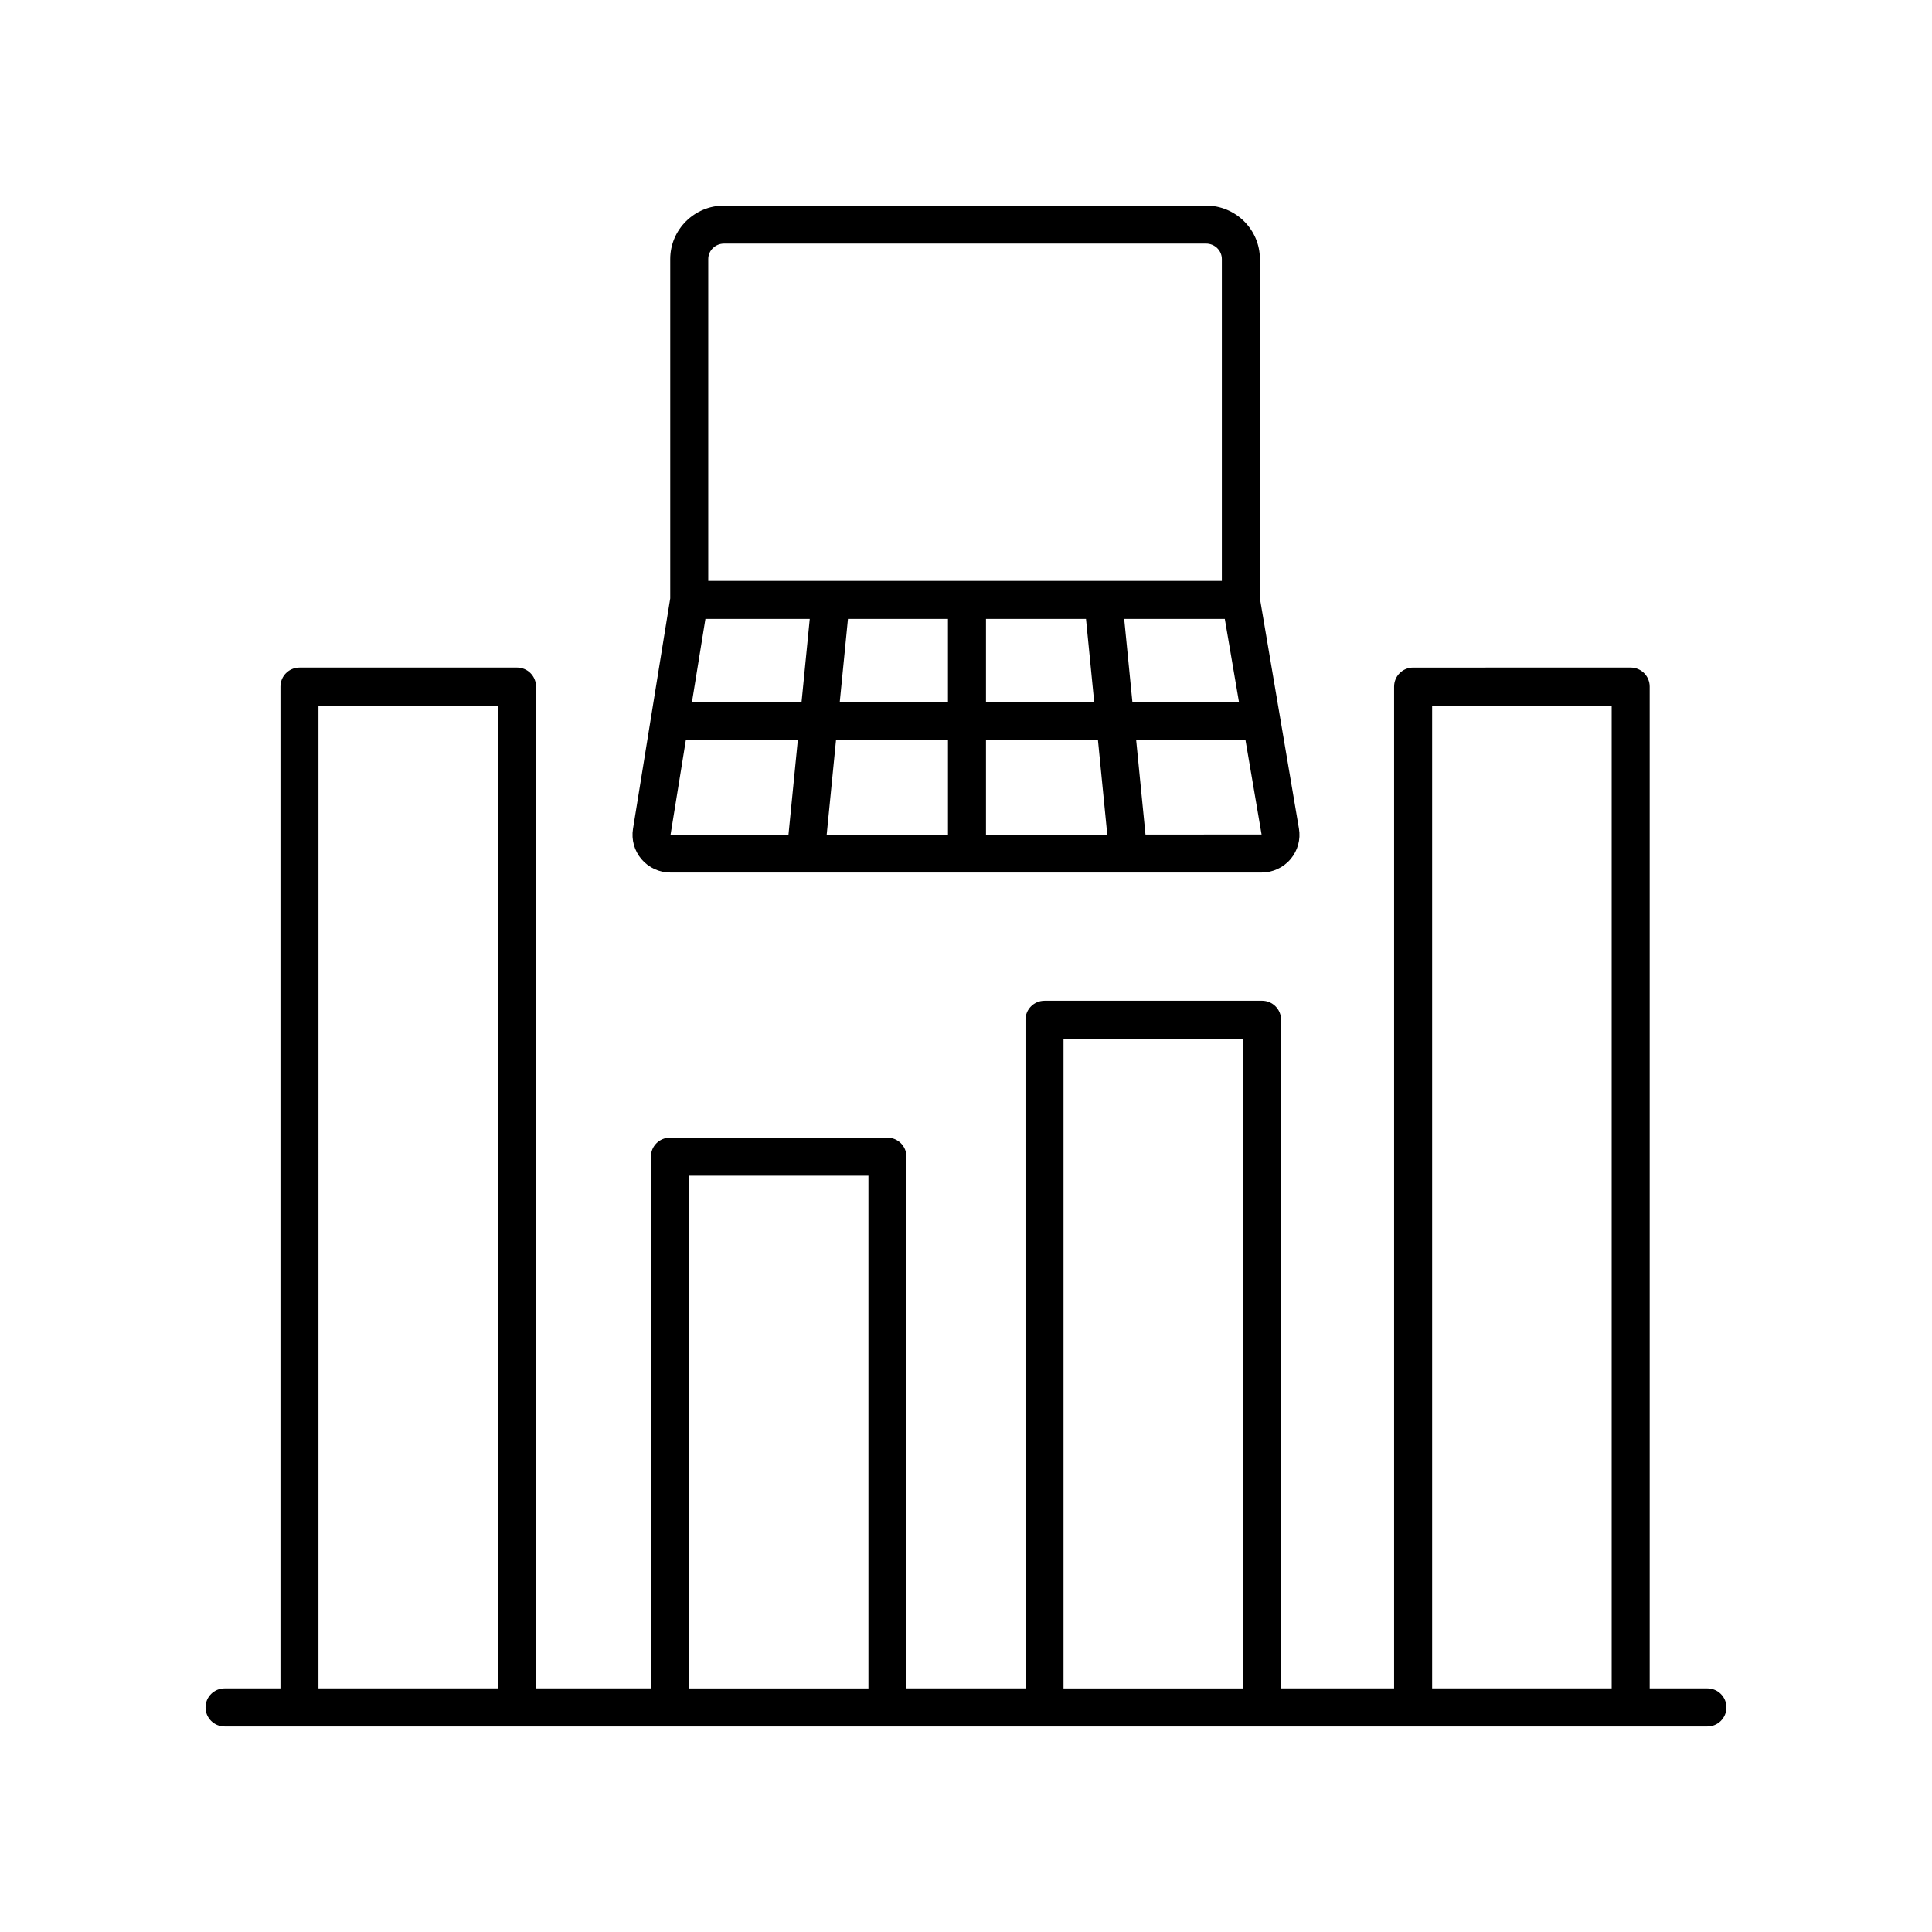 <?xml version="1.0" encoding="UTF-8"?>
<!-- Uploaded to: ICON Repo, www.svgrepo.com, Generator: ICON Repo Mixer Tools -->
<svg fill="#000000" width="800px" height="800px" version="1.1" viewBox="144 144 512 512" xmlns="http://www.w3.org/2000/svg">
 <g>
  <path d="m463.61 198.48h-127.72c-7.871 0-14.273 6.359-14.273 14.176v89.914l-9.867 61.086c-0.465 2.883 0.355 5.812 2.25 8.039 1.91 2.246 4.703 3.535 7.664 3.535h156.67c2.973 0 5.773-1.301 7.684-3.562 1.898-2.246 2.707-5.191 2.215-8.086l-10.348-61.027v-89.898c0-7.82-6.406-14.176-14.273-14.176zm-132.67 109.54h27.652l-2.168 21.977h-29.035zm37.777 0h26.504v21.977h-28.672zm26.508 32.051v25.148l-32.148 0.023 2.484-25.172zm10.074 0h29.664l2.477 25.117-32.141 0.023zm0-10.078v-21.977h26.5l2.168 21.977zm36.625-21.973h26.664l3.746 21.977h-28.242zm-110.23-95.363c0-2.262 1.879-4.102 4.195-4.102h127.72c2.316 0 4.195 1.84 4.195 4.102v85.285h-136.11zm-5.926 127.41h29.668l-2.484 25.18-31.258 0.023zm121.8 25.109-2.477-25.109h28.965l4.277 25.086z"/>
  <path d="m596.48 591.45h-15.297v-265.5c0-2.781-2.254-5.039-5.039-5.039l-57.652 0.004c-2.781 0-5.039 2.254-5.039 5.039v265.5h-29.957v-177.21c0-2.781-2.254-5.039-5.039-5.039l-57.652 0.004c-2.781 0-5.039 2.254-5.039 5.039l0.004 177.2h-31.547v-140.91c0-2.781-2.254-5.039-5.039-5.039h-57.652c-2.781 0-5.039 2.254-5.039 5.039v140.91h-30.441v-265.5c0-2.781-2.254-5.039-5.039-5.039l-57.652 0.004c-2.781 0-5.039 2.254-5.039 5.039v265.5h-14.812c-2.781 0-5.039 2.254-5.039 5.039 0 2.781 2.254 5.039 5.039 5.039h392.97c2.781 0 5.039-2.254 5.039-5.039 0-2.781-2.258-5.039-5.039-5.039zm-72.949-260.46h47.578v260.46h-47.578zm-97.688 88.297h47.578v172.17h-47.578zm-99.277 36.301h47.578v135.87h-47.578zm-98.168-124.6h47.578l-0.004 260.46h-47.578z"/>
 </g>
</svg>